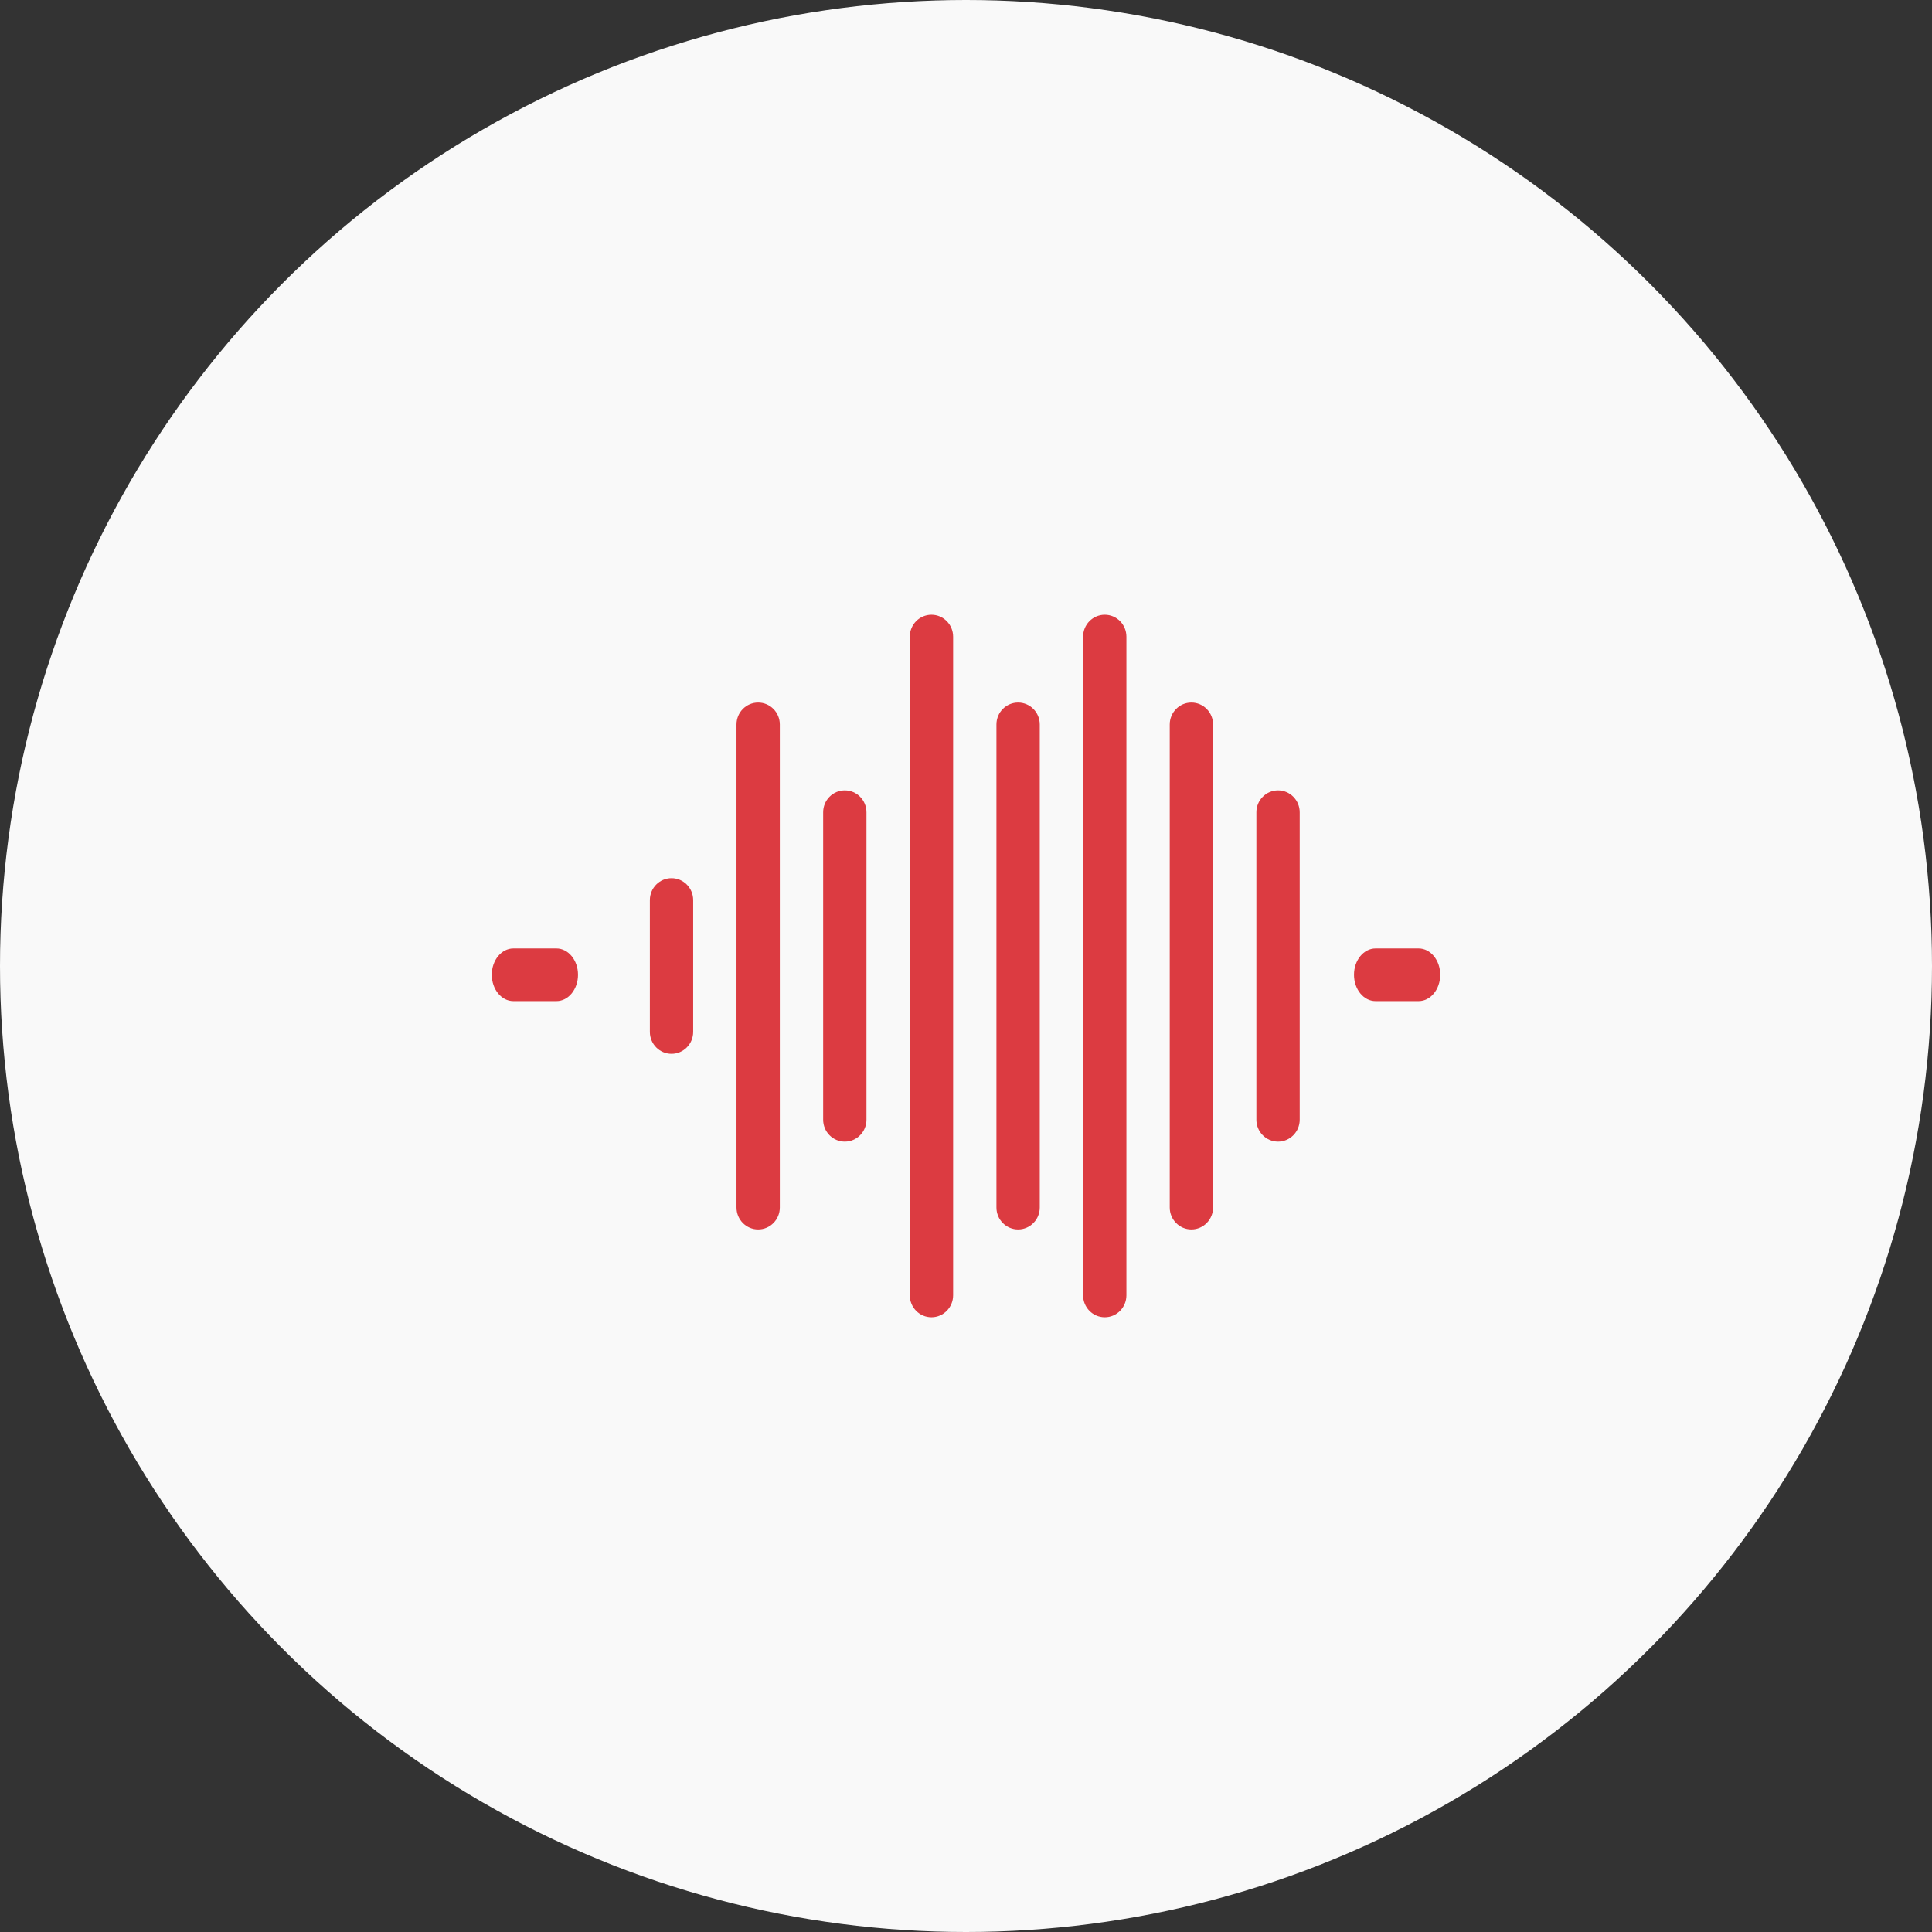 <?xml version="1.0" encoding="UTF-8"?>
<svg width="110px" height="110px" viewBox="0 0 110 110" version="1.1" xmlns="http://www.w3.org/2000/svg" xmlns:xlink="http://www.w3.org/1999/xlink">
    <rect x="0" y="0" width="110" height="110" fill="#333333" stroke="none"/>
    <!-- Generator: sketchtool 53.2 (72643) - https://sketchapp.com -->
    <title>C16D194E-E024-4EF3-870B-EE1C75675D07</title>
    <desc>Created with sketchtool.</desc>
    <g id="Desktop" stroke="none" stroke-width="1" fill="none" fill-rule="evenodd">
        <g id="Servicio-al-cliente" transform="translate(-1025, -1892)">
            <g id="SpeechAnalytics" transform="translate(1025, 1892)">
                <circle id="Oval-Copy-4" fill="#F9F9F9" cx="55" cy="55" r="55"></circle>
                <g id="levels-copy" transform="translate(28, 35)" fill="#DC3B41" stroke-width="1">
                    <g id="levels">
                        <path d="M3.682,19 L1.227,19 C0.55,19 0,19.671 0,20.5 C0,21.329 0.55,22 1.227,22 L3.682,22 C4.359,22 4.909,21.329 4.909,20.5 C4.909,19.671 4.359,19 3.682,19 Z M52.773,19 L50.318,19 C49.641,19 49.091,19.671 49.091,20.5 C49.091,21.329 49.641,22 50.318,22 L52.773,22 C53.45,22 54,21.329 54,20.5 C54,19.671 53.45,19 52.773,19 Z" id="Shape" fill-rule="nonzero"></path>
                        <path d="M44.767,10 C44.086,10 43.533,10.559 43.533,11.25 L43.533,28.75 C43.533,29.441 44.086,30 44.767,30 C45.447,30 46,29.441 46,28.75 L46,11.25 C46,10.559 45.447,10 44.767,10 Z M20.1,10 C19.419,10 18.867,10.559 18.867,11.25 L18.867,28.75 C18.867,29.441 19.419,30 20.1,30 C20.781,30 21.333,29.441 21.333,28.75 L21.333,11.25 C21.333,10.559 20.781,10 20.1,10 Z M10.233,15 C9.553,15 9,15.559 9,16.25 L9,23.75 C9,24.441 9.553,25 10.233,25 C10.914,25 11.467,24.441 11.467,23.75 L11.467,16.25 C11.467,15.559 10.914,15 10.233,15 Z M39.833,5 C39.153,5 38.6,5.559 38.6,6.25 L38.6,33.75 C38.6,34.441 39.153,35 39.833,35 C40.514,35 41.067,34.441 41.067,33.75 L41.067,6.25 C41.067,5.559 40.514,5 39.833,5 Z M29.967,5 C29.286,5 28.733,5.559 28.733,6.25 L28.733,33.75 C28.733,34.441 29.286,35 29.967,35 C30.647,35 31.2,34.441 31.2,33.75 L31.2,6.25 C31.2,5.559 30.647,5 29.967,5 Z M15.167,5 C14.486,5 13.933,5.559 13.933,6.25 L13.933,33.75 C13.933,34.441 14.486,35 15.167,35 C15.847,35 16.4,34.441 16.4,33.75 L16.4,6.25 C16.4,5.559 15.847,5 15.167,5 Z M34.9,0 C34.219,0 33.667,0.559 33.667,1.25 L33.667,38.75 C33.667,39.441 34.219,40 34.9,40 C35.581,40 36.133,39.441 36.133,38.75 L36.133,1.25 C36.133,0.559 35.581,0 34.9,0 Z M25.033,0 C24.353,0 23.8,0.559 23.8,1.25 L23.8,38.75 C23.8,39.441 24.353,40 25.033,40 C25.714,40 26.267,39.441 26.267,38.75 L26.267,1.25 C26.267,0.559 25.714,0 25.033,0 Z" id="Shape" fill-rule="nonzero"></path>
                    </g>
                </g>
            </g>
        </g>
    </g>
</svg>